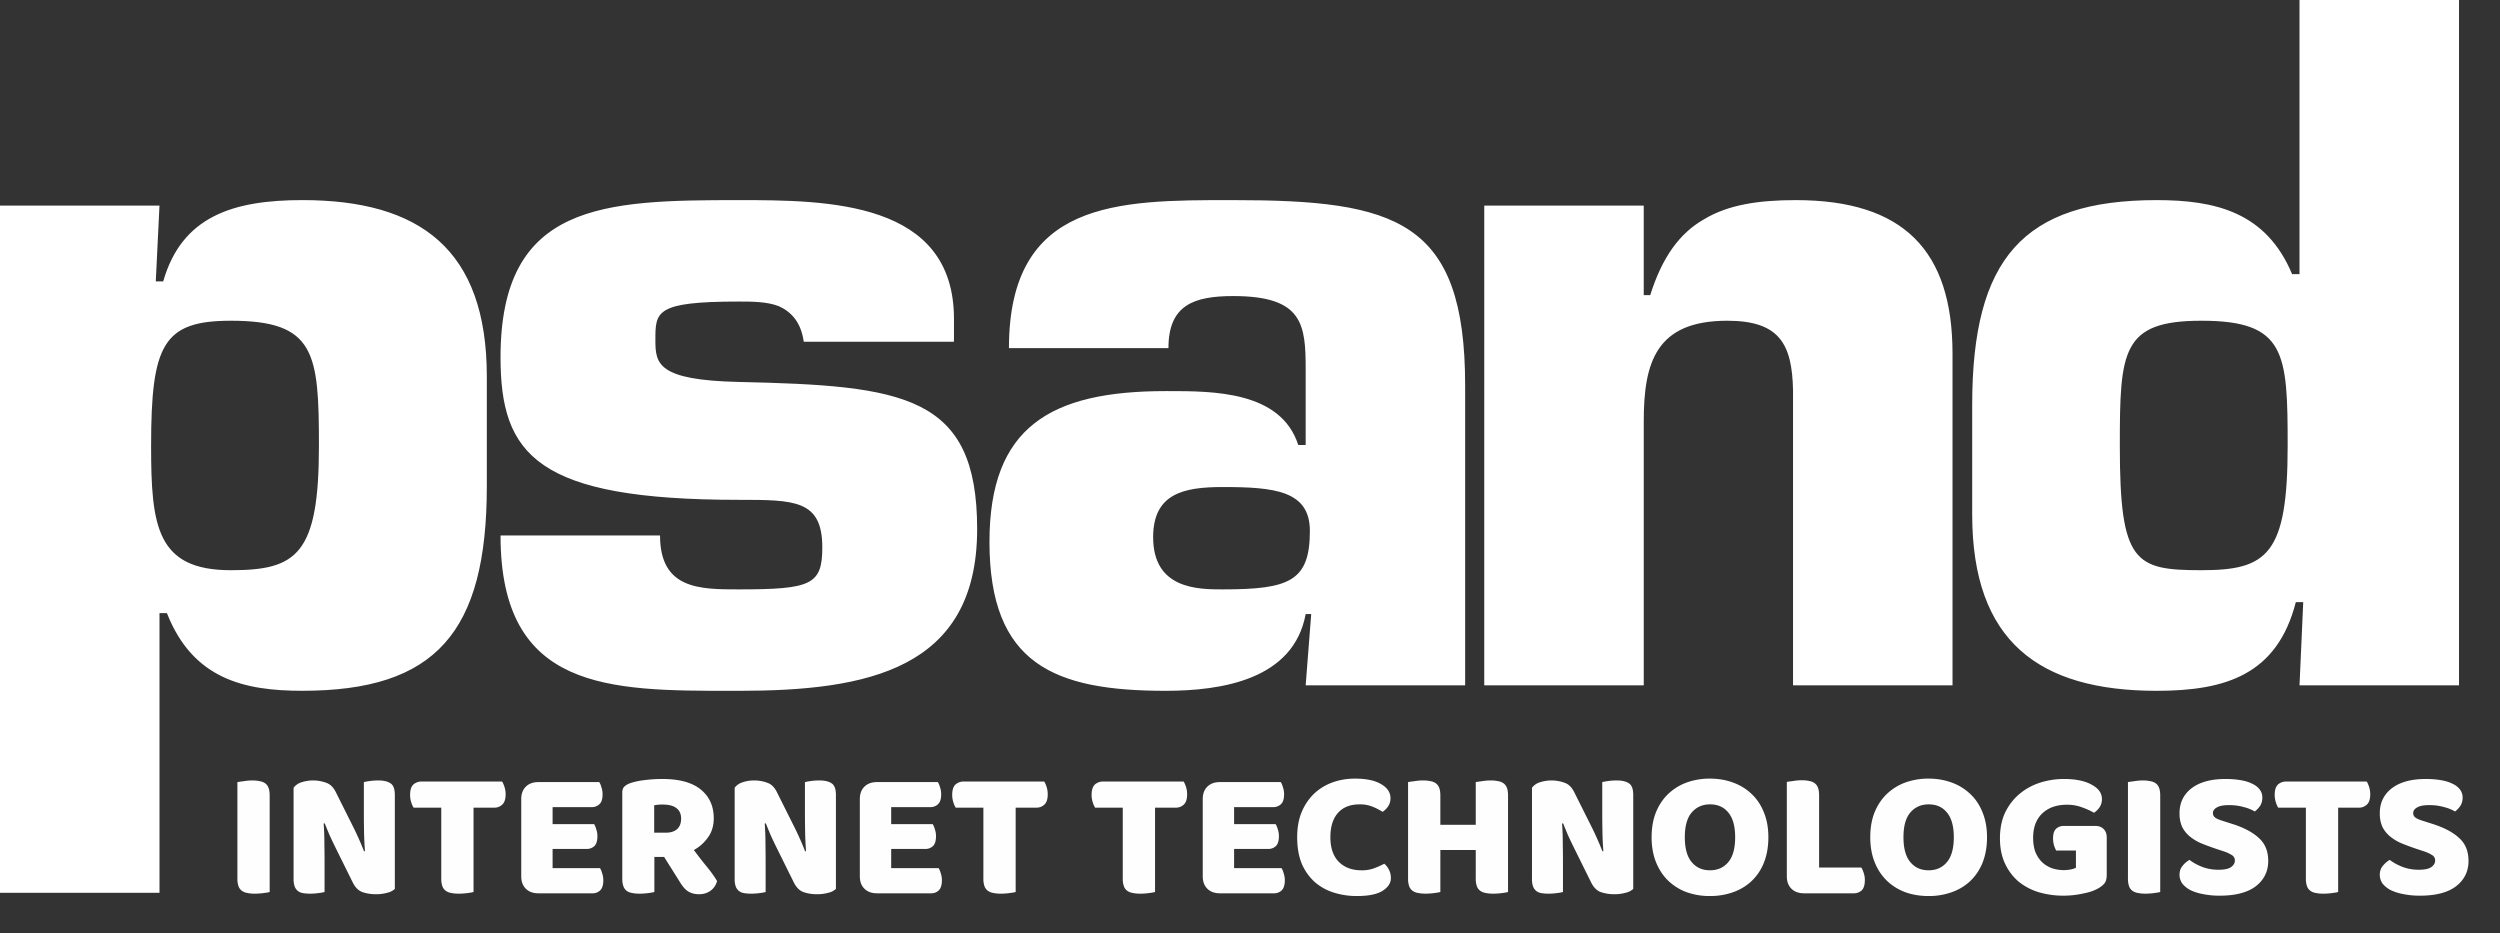 <svg width="150" height="56" fill="none" xmlns="http://www.w3.org/2000/svg"><rect width="100%" height="100%" fill="#333333" stroke="none"/><path fill-rule="evenodd" clip-rule="evenodd" d="M147.541 0v41.12h-9.57l.223-4.99h-.445c-1.113 4.332-4.173 5.319-8.346 5.319-7.065 0-11.071-2.961-11.071-10.582v-6.579c0-8.772 3.06-12.281 11.071-12.281 3.506 0 6.565.713 8.123 4.44h.445V0h9.57zM78.34 41.12l.333-4.277h-.333c-.724 3.948-5.063 4.606-8.401 4.606-6.677 0-10.571-1.59-10.571-8.937 0-6.908 3.672-9.046 10.57-9.046h.132c2.727-.001 6.784-.003 7.825 3.234h.445v-4.55c0-2.687-.167-4.386-4.34-4.386-2.392 0-3.894.548-3.894 3.125h-9.57c0-8.883 6.54-8.882 13.34-8.882H74c9.792 0 13.909 1.206 13.909 11.13V41.12h-9.57zM0 12.336v41.23h9.57V36.787h.444c1.558 3.948 4.618 4.66 8.123 4.66 8.012 0 11.072-3.508 11.072-12.28v-6.58c0-7.62-4.006-10.581-11.072-10.581-4.172 0-7.232.987-8.345 4.88h-.445l.222-4.551H0zm9.066 14.42c0-6.087.723-7.512 4.785-7.512 5.062 0 5.285 1.919 5.285 7.511 0 6.524-1.335 7.457-5.285 7.457-4.451 0-4.785-2.632-4.785-7.457zm48.172-6.251h-9.013c-.167-1.206-.779-1.81-1.502-2.138-.723-.274-1.613-.274-2.392-.274-5.008 0-5.008.603-5.008 2.302 0 1.426.112 2.413 5.008 2.522 9.903.22 14.298.768 14.298 8.827 0 8.444-6.62 9.705-14.298 9.705h-.38c-7.411.002-13.919.005-13.919-9.32h9.57c0 3.234 2.392 3.234 4.729 3.234 4.34 0 5.007-.274 5.007-2.522 0-2.851-1.67-2.851-5.007-2.851-12.129 0-14.299-2.687-14.299-8.553 0-9.266 6.176-9.43 14.299-9.43 5.34 0 12.907.055 12.907 7.127v1.371zm11.95 11.733c0-2.632 1.837-3.016 4.174-3.016 3.115 0 5.23.22 5.23 2.632 0 3.016-1.225 3.509-5.23 3.509-1.447 0-4.173 0-4.173-3.125zm29.436-19.902h-9.569V41.12h9.57V25.275c0-3.51.723-6.031 5.007-6.031 3.115 0 3.894 1.37 3.95 4.167V41.12h9.569V21.218c0-6.196-2.948-9.211-9.402-9.211-2.226 0-4.062.274-5.508 1.151-1.447.823-2.504 2.248-3.227 4.55h-.39v-5.372zm33.461 21.876c-4.006 0-4.896-.44-4.896-7.457 0-5.702.112-7.511 4.896-7.511 5.063 0 5.174 1.919 5.174 7.511 0 6.524-1.224 7.457-5.174 7.457z" fill="#fff"/><path d="M16.18 53.521c-.08.022-.21.044-.387.066-.17.022-.34.033-.509.033-.17 0-.32-.015-.454-.044a.745.745 0 01-.32-.131.592.592 0 01-.2-.274 1.326 1.326 0 01-.066-.46v-5.785a7.93 7.93 0 01.387-.055c.177-.03.347-.044.51-.044.169 0 .316.015.442.044a.753.753 0 01.332.131.591.591 0 01.199.274c.044.117.066.27.066.46v5.785zm7.51-.186a.978.978 0 01-.453.23 2.412 2.412 0 01-.697.088c-.273 0-.532-.04-.775-.12-.244-.081-.443-.275-.598-.581l-1.095-2.214c-.11-.226-.21-.438-.299-.635a22.529 22.529 0 01-.288-.701l-.066.01c.03.395.044.797.044 1.206.008.409.011.81.011 1.205v1.698a3.099 3.099 0 01-.376.066 3.637 3.637 0 01-.487.033 2.53 2.53 0 01-.431-.033.664.664 0 01-.31-.131.638.638 0 01-.188-.263 1.285 1.285 0 01-.067-.45v-5.478a.926.926 0 01.476-.328 2.27 2.27 0 011.46.022c.252.08.45.27.598.57l1.107 2.212c.11.227.21.442.299.647.088.197.184.427.287.69l.056-.01c-.03-.395-.048-.79-.056-1.184a63.938 63.938 0 01-.01-1.184v-1.774a3.89 3.89 0 01.863-.099c.324 0 .571.058.74.175.17.11.255.344.255.701v5.632zm1.126-4.875a1.37 1.37 0 01-.144-.33 1.436 1.436 0 01-.066-.438c0-.284.062-.489.188-.613a.715.715 0 01.509-.186h4.824c.052.08.1.19.144.328.044.14.067.285.067.439 0 .285-.067.489-.2.613a.677.677 0 01-.498.186h-1.228v5.062a3.11 3.11 0 01-.387.066 3.97 3.97 0 01-.51.033c-.169 0-.32-.015-.453-.044a.745.745 0 01-.32-.131.592.592 0 01-.2-.274 1.326 1.326 0 01-.066-.46v-4.252h-1.66zm6.458-.516c0-.314.093-.562.277-.745.184-.182.435-.273.753-.273h3.651c.052.08.096.186.133.317.044.132.066.27.066.417 0 .277-.062.474-.188.591a.647.647 0 01-.476.176h-2.334v1.019h2.49c.051.08.095.186.132.317a1.2 1.2 0 01.066.406c0 .277-.059.475-.177.591a.646.646 0 01-.475.176h-2.036v1.15h2.843c.052.08.096.186.133.318a1.3 1.3 0 01.067.416c0 .278-.063.479-.188.603a.646.646 0 01-.476.175h-3.231c-.318 0-.569-.091-.753-.274-.184-.182-.276-.43-.276-.745v-4.635zm7.988 3.474v2.103a3.11 3.11 0 01-.387.066 3.97 3.97 0 01-.51.033c-.169 0-.32-.015-.453-.044a.745.745 0 01-.32-.131.63.63 0 01-.189-.274 1.326 1.326 0 01-.066-.46v-5.16c0-.154.04-.271.121-.352a.923.923 0 01.355-.208c.25-.087.542-.15.874-.186a8.13 8.13 0 011.062-.066c1.018 0 1.785.212 2.302.636.516.423.774.997.774 1.72 0 .453-.118.84-.354 1.161-.236.322-.516.57-.84.745.265.358.527.694.785 1.008.258.315.46.6.609.855-.074.256-.21.453-.41.592-.192.131-.41.197-.653.197-.162 0-.302-.018-.42-.055a1.022 1.022 0 01-.31-.153 1.263 1.263 0 01-.244-.241 3.226 3.226 0 01-.21-.307l-.93-1.48h-.586zm.697-1.457c.28 0 .502-.07.664-.209.163-.146.244-.358.244-.635 0-.278-.092-.486-.277-.625-.177-.146-.461-.219-.852-.219a2.543 2.543 0 00-.487.044v1.644h.708zm10.196 3.374a.977.977 0 01-.454.23 2.412 2.412 0 01-.697.088 2.47 2.47 0 01-.775-.12c-.243-.081-.442-.275-.597-.581l-1.096-2.214a21.67 21.67 0 01-.298-.635 22.529 22.529 0 01-.288-.701l-.067.01c.03.395.045.797.045 1.206.007.409.01.81.01 1.205v1.698a3.105 3.105 0 01-.375.066 3.637 3.637 0 01-.487.033c-.163 0-.306-.011-.432-.033a.665.665 0 01-.31-.131.639.639 0 01-.188-.263 1.287 1.287 0 01-.066-.45v-5.478a.926.926 0 01.476-.328 2.11 2.11 0 01.686-.11c.273 0 .53.044.774.131.251.08.45.27.598.57l1.106 2.213a17.29 17.29 0 01.587 1.337l.055-.01c-.03-.395-.048-.79-.055-1.184a63.074 63.074 0 01-.011-1.184v-1.774a3.888 3.888 0 01.863-.099c.325 0 .572.058.741.175.17.11.255.344.255.701v5.632zm1.435-5.391c0-.314.092-.562.277-.745.184-.182.435-.273.752-.273h3.652c.051.08.096.186.133.317.044.132.066.27.066.417 0 .277-.063.474-.188.591a.647.647 0 01-.476.176h-2.335v1.019h2.49c.052.08.096.186.133.317a1.2 1.2 0 01.066.406c0 .277-.059.475-.177.591a.646.646 0 01-.476.176h-2.036v1.15h2.844c.052.08.096.186.133.318a1.3 1.3 0 01.066.416c0 .278-.062.479-.188.603a.646.646 0 01-.476.175h-3.23c-.318 0-.569-.091-.753-.274-.185-.182-.277-.43-.277-.745v-4.635zm5.753.516a1.37 1.37 0 01-.144-.33 1.433 1.433 0 01-.067-.438c0-.284.063-.489.189-.613a.716.716 0 01.509-.186h4.824c.052.08.1.19.144.328.044.14.066.285.066.439 0 .285-.066.489-.199.613a.677.677 0 01-.498.186H60.94v5.062c-.081.022-.21.044-.387.066a3.97 3.97 0 01-.51.033c-.17 0-.32-.015-.453-.044a.745.745 0 01-.321-.131.591.591 0 01-.2-.274 1.323 1.323 0 01-.066-.46v-4.252h-1.66zm8.364 0a1.37 1.37 0 01-.144-.33 1.433 1.433 0 01-.067-.438c0-.284.063-.489.189-.613a.716.716 0 01.508-.186h4.825c.052.08.1.19.144.328.044.14.066.285.066.439 0 .285-.066.489-.199.613a.677.677 0 01-.498.186h-1.228v5.062a3.11 3.11 0 01-.387.066 3.97 3.97 0 01-.51.033c-.169 0-.32-.015-.453-.044a.745.745 0 01-.321-.131.591.591 0 01-.2-.274 1.323 1.323 0 01-.066-.46v-4.252h-1.66zm6.458-.516c0-.314.092-.562.277-.745.184-.182.435-.273.752-.273h3.652c.052.08.096.186.133.317.044.132.066.27.066.417 0 .277-.063.474-.188.591a.646.646 0 01-.476.176h-2.335v1.019h2.49c.052.08.096.186.133.317.044.125.066.26.066.406 0 .277-.059.475-.177.591a.647.647 0 01-.476.176h-2.036v1.15h2.844c.052.08.096.186.133.318a1.3 1.3 0 01.066.416c0 .278-.062.479-.188.603a.647.647 0 01-.475.175h-3.232c-.317 0-.568-.091-.752-.274-.185-.182-.277-.43-.277-.745v-4.635zm9.417.318c-.568 0-1.003.172-1.306.515-.302.343-.453.83-.453 1.457 0 .636.166 1.125.498 1.469.339.343.793.515 1.36.515a2.1 2.1 0 00.764-.121c.214-.08.417-.172.609-.274.125.102.221.227.287.373.074.138.111.303.111.493 0 .3-.17.555-.509.767-.332.204-.841.306-1.527.306a4.55 4.55 0 01-1.394-.208 3.16 3.16 0 01-1.14-.635 3.148 3.148 0 01-.775-1.096c-.184-.445-.276-.975-.276-1.589 0-.57.088-1.07.265-1.5a3.29 3.29 0 01.742-1.107 3.18 3.18 0 011.106-.68c.42-.153.87-.23 1.35-.23.679 0 1.203.11 1.572.33.376.218.564.5.564.843 0 .19-.048.354-.144.493a1.179 1.179 0 01-.332.328 3.528 3.528 0 00-.62-.317 1.977 1.977 0 00-.752-.132zm8.9 5.259a3.11 3.11 0 01-.387.066 3.97 3.97 0 01-.51.033c-.17 0-.32-.015-.453-.044a.744.744 0 01-.321-.131.59.59 0 01-.2-.274 1.323 1.323 0 01-.066-.46V51h-2.124v2.52a3.11 3.11 0 01-.388.066 3.95 3.95 0 01-.508.033c-.17 0-.321-.015-.454-.044a.745.745 0 01-.321-.131.592.592 0 01-.2-.274 1.323 1.323 0 01-.066-.46v-5.785a7.56 7.56 0 01.388-.055 3.13 3.13 0 01.509-.044c.17 0 .317.015.442.044a.753.753 0 01.332.131.592.592 0 01.2.274c.044.117.066.27.066.46v1.753h2.124v-2.563a7.92 7.92 0 01.388-.055 3.13 3.13 0 01.509-.044c.17 0 .317.015.442.044a.753.753 0 01.332.131.592.592 0 01.2.274c.044.117.066.27.066.46v5.785zm7.512-.186a.978.978 0 01-.454.23 2.412 2.412 0 01-.697.088 2.46 2.46 0 01-.774-.12c-.244-.081-.443-.275-.598-.581l-1.095-2.214c-.111-.226-.21-.438-.3-.635a22.529 22.529 0 01-.287-.701l-.066.01c.03.395.044.797.044 1.206.007.409.011.81.011 1.205v1.698a3.099 3.099 0 01-.376.066 3.637 3.637 0 01-.487.033 2.53 2.53 0 01-.432-.033.665.665 0 01-.31-.131.639.639 0 01-.188-.263 1.285 1.285 0 01-.066-.45v-5.478a.926.926 0 01.476-.328 2.27 2.27 0 011.46.022c.251.08.45.27.598.57l1.107 2.212c.11.227.21.442.298.647.089.197.185.427.288.69l.055-.01c-.03-.395-.048-.79-.055-1.184a63.074 63.074 0 01-.011-1.184v-1.774a3.89 3.89 0 01.863-.099c.325 0 .572.058.742.175.17.11.254.344.254.701v5.632zm1.103-3.101c0-.57.089-1.073.266-1.512.184-.438.431-.803.741-1.095.318-.3.686-.526 1.107-.68a4.07 4.07 0 011.383-.23c.494 0 .952.077 1.372.23.428.154.801.38 1.118.68.317.292.564.657.741 1.095.185.439.277.943.277 1.512 0 .57-.089 1.078-.266 1.523a3.09 3.09 0 01-.741 1.107c-.31.292-.679.515-1.107.668a4.1 4.1 0 01-1.394.23 4.1 4.1 0 01-1.394-.23 3.18 3.18 0 01-1.107-.69c-.31-.3-.553-.668-.73-1.106-.177-.439-.266-.94-.266-1.502zm1.992 0c0 .665.137 1.162.41 1.49.273.33.638.494 1.095.494.465 0 .834-.165 1.107-.494.273-.328.409-.825.409-1.49 0-.657-.136-1.15-.409-1.479-.266-.328-.631-.493-1.096-.493-.457 0-.826.165-1.106.493-.273.322-.41.815-.41 1.48zm7.15 3.364c-.317 0-.568-.091-.753-.274-.184-.182-.276-.43-.276-.745v-5.664c.081-.015.21-.033.387-.055.177-.03.347-.044.509-.044.17 0 .317.015.443.044a.755.755 0 01.332.131.593.593 0 01.199.274c.044.117.066.27.066.46v4.328h2.534c.052.08.1.19.144.329a1.3 1.3 0 01.067.416c0 .292-.063.5-.189.625a.7.7 0 01-.498.175h-2.965zm3.977-3.364c0-.57.089-1.073.266-1.512.184-.438.431-.803.741-1.095a3.18 3.18 0 011.107-.68 4.07 4.07 0 011.383-.23c.494 0 .951.077 1.372.23.428.154.8.38 1.118.68.317.292.564.657.741 1.095.184.439.277.943.277 1.512 0 .57-.089 1.078-.266 1.523a3.09 3.09 0 01-.741 1.107c-.31.292-.679.515-1.107.668a4.09 4.09 0 01-1.394.23c-.502 0-.967-.076-1.394-.23a3.18 3.18 0 01-1.107-.69 3.16 3.16 0 01-.73-1.106c-.177-.439-.266-.94-.266-1.502zm1.992 0c0 .665.136 1.162.409 1.49.273.33.638.494 1.096.494.465 0 .833-.165 1.106-.494.273-.328.41-.825.41-1.49 0-.657-.137-1.15-.41-1.479-.265-.328-.63-.493-1.095-.493-.457 0-.826.165-1.107.493-.273.322-.409.815-.409 1.48zm12.196 2.246c0 .227-.041.395-.122.505-.081.11-.21.215-.387.317a2.875 2.875 0 01-.388.176 4.256 4.256 0 01-.509.131 5.472 5.472 0 01-1.184.131 5.2 5.2 0 01-1.494-.208 3.597 3.597 0 01-1.217-.646 3.173 3.173 0 01-.808-1.085c-.199-.43-.298-.931-.298-1.5 0-.6.107-1.122.32-1.568.222-.445.51-.814.864-1.106.361-.3.771-.523 1.228-.669a4.73 4.73 0 011.427-.219c.701 0 1.254.114 1.66.34.413.22.62.508.62.865 0 .19-.048.355-.144.494a1.187 1.187 0 01-.332.328 4.19 4.19 0 00-.697-.317 2.481 2.481 0 00-.93-.165c-.619 0-1.114.175-1.482.526-.362.35-.543.836-.543 1.457 0 .336.048.628.144.877.104.24.24.442.41.602.169.154.365.27.586.351a2.248 2.248 0 001.14.066c.125-.03.221-.062.288-.099v-1.03h-1.184a1.9 1.9 0 01-.133-.317 1.53 1.53 0 01-.056-.417c0-.263.06-.453.178-.57a.67.67 0 01.475-.175h1.87c.222 0 .391.062.509.186.126.117.189.285.189.504v2.236zm3.209 1.041c-.081.022-.21.044-.387.066-.17.022-.339.033-.509.033-.17 0-.321-.015-.454-.044a.75.75 0 01-.321-.131.593.593 0 01-.199-.274 1.331 1.331 0 01-.066-.46v-5.785c.081-.015.21-.033.387-.055.177-.03.347-.044.509-.044.17 0 .317.015.443.044a.754.754 0 01.332.131.593.593 0 01.199.274c.044.117.066.27.066.46v5.785zm3.339-2.596c-.325-.11-.62-.22-.886-.329a2.863 2.863 0 01-.686-.416 1.79 1.79 0 01-.453-.57 1.96 1.96 0 01-.155-.822c0-.62.239-1.117.719-1.49.487-.372 1.166-.559 2.036-.559.317 0 .612.022.885.066.273.044.506.113.697.208.2.088.355.205.465.35a.765.765 0 01.166.494c0 .19-.044.354-.133.493a1.392 1.392 0 01-.321.34 2.392 2.392 0 00-.652-.263 3.169 3.169 0 00-.897-.12c-.332 0-.575.047-.73.142-.155.087-.232.2-.232.34 0 .109.048.2.143.273.096.066.24.128.432.186l.586.187c.694.219 1.225.5 1.594.843.376.336.564.796.564 1.38 0 .622-.247 1.126-.741 1.513-.494.38-1.221.57-2.18.57-.339 0-.657-.03-.952-.088a3.125 3.125 0 01-.763-.23 1.564 1.564 0 01-.509-.395.902.902 0 01-.177-.547c0-.212.062-.391.188-.537a1.4 1.4 0 01.409-.351c.207.16.458.3.753.416.302.117.63.176.985.176.361 0 .616-.055.763-.165.148-.11.221-.237.221-.383a.361.361 0 00-.177-.329 2.116 2.116 0 00-.498-.23l-.464-.153zm3.741-2.465a1.37 1.37 0 01-.144-.33 1.442 1.442 0 01-.067-.438c0-.284.063-.489.189-.613a.713.713 0 01.509-.186h4.824c.052.08.1.19.144.328.044.14.066.285.066.439 0 .285-.066.489-.199.613a.676.676 0 01-.498.186h-1.228v5.062c-.081.022-.21.044-.387.066-.17.022-.34.033-.509.033-.17 0-.321-.015-.454-.044a.75.75 0 01-.321-.131.593.593 0 01-.199-.274 1.331 1.331 0 01-.066-.46v-4.252h-1.66zm8.275 2.465c-.324-.11-.62-.22-.885-.329a2.844 2.844 0 01-.686-.416 1.793 1.793 0 01-.454-.57 1.975 1.975 0 01-.155-.822c0-.62.24-1.117.719-1.49.487-.372 1.166-.559 2.037-.559.317 0 .612.022.885.066.273.044.505.113.697.208.199.088.354.205.465.35a.77.77 0 01.166.494c0 .19-.045.354-.133.493a1.43 1.43 0 01-.321.34 2.4 2.4 0 00-.653-.263 3.167 3.167 0 00-.896-.12c-.332 0-.576.047-.731.142-.154.087-.232.2-.232.34 0 .109.048.2.144.273.096.066.24.128.432.186l.586.187c.693.219 1.225.5 1.593.843.377.336.565.796.565 1.38 0 .622-.247 1.126-.742 1.513-.494.38-1.221.57-2.18.57-.339 0-.656-.03-.951-.088a3.133 3.133 0 01-.764-.23 1.574 1.574 0 01-.509-.395.902.902 0 01-.177-.547c0-.212.063-.391.188-.537.126-.154.262-.27.41-.351.206.16.457.3.752.416.303.117.631.176.985.176.362 0 .616-.055.764-.165.147-.11.221-.237.221-.383a.361.361 0 00-.177-.329 2.116 2.116 0 00-.498-.23l-.465-.153z" fill="#FEFEFE"/></svg>